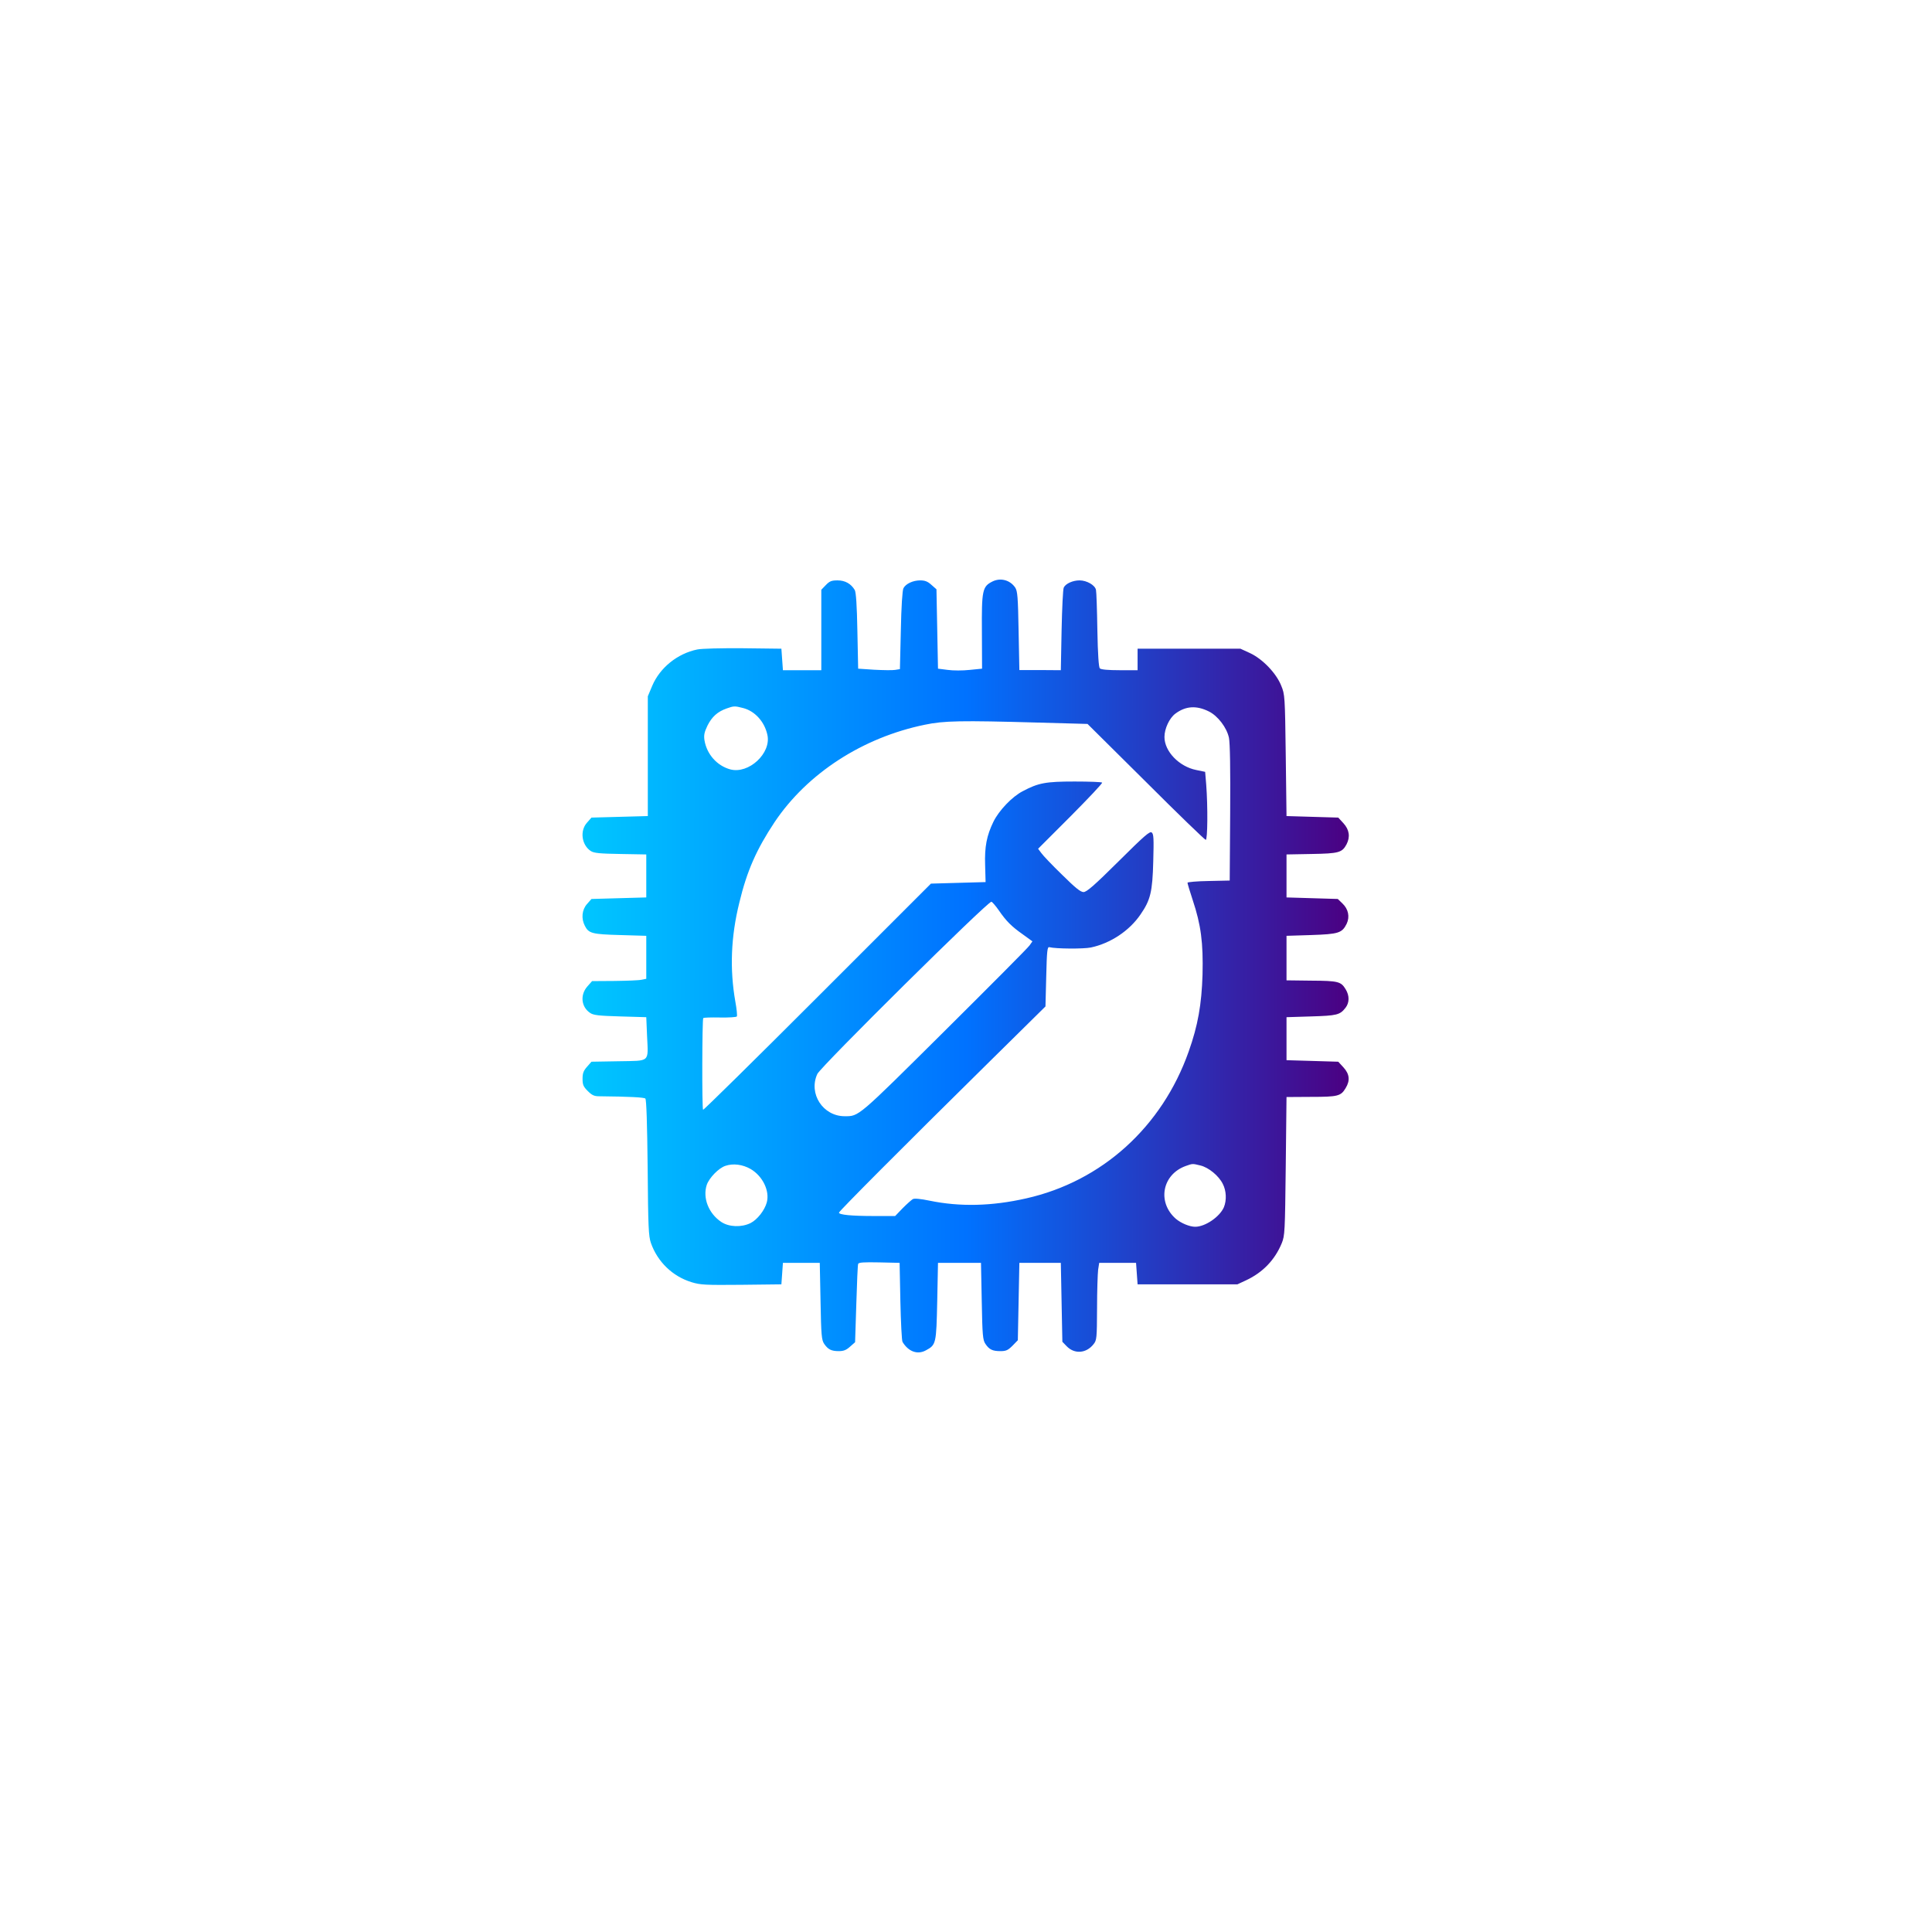 <?xml version="1.0" encoding="UTF-8" standalone="no"?>
<svg
   width="3000"
   height="3000"
   version="1.1"
   id="svg5"
   xmlns:inkscape="http://www.inkscape.org/namespaces/inkscape"
   xmlns:sodipodi="http://sodipodi.sourceforge.net/DTD/sodipodi-0.dtd"
   xmlns="http://www.w3.org/2000/svg"
   xmlns:svg="http://www.w3.org/2000/svg">
  <sodipodi:namedview
     id="namedview5"
     pagecolor="#ffffff"
     bordercolor="#000000"
     borderopacity="0.25"
     inkscape:showpageshadow="2"
     inkscape:pageopacity="0.0"
     inkscape:pagecheckerboard="0"
     inkscape:deskcolor="#d1d1d1" />
  <defs
     id="defs1" />
  <style
     id="style1" />
  <g
     transform="translate(904.5, 900) scale(3)"
     id="g5">
    <g
       transform="translate(0, 0) scale(1 1) rotate(0)"
       fill="url(#stgra_2705)"
       id="g4">
      <svg
         width="397.0"
         height="400.0"
         viewBox="0 0 397 400"
         version="1.1"
         id="svg3">
        <defs
           id="defs3">
          <linearGradient
             id="stgra_2705"
             x1="0%"
             y1="0%"
             x2="100%"
             y2="0%"
             gradientUnits="userSpaceOnUse">
            <stop
               offset="0%"
               style="stop-color:#00c6ff"
               id="stop1" />
            <stop
               offset="50%"
               style="stop-color:#0072ff"
               id="stop2" />
            <stop
               offset="100%"
               style="stop-color:#4b0082"
               id="stop3" />
          </linearGradient>
        </defs>
        <g
           stroke="none"
           id="g3">
          <path
             d="M 212.215,0.963 C 206.97,3.585 206.573,5.492 206.732,27.029 L 206.811,46.101 L 200.454,46.737 C 196.878,47.135 191.791,47.135 189.01,46.737 L 184.003,46.101 L 183.606,25.598 L 183.209,5.016 L 180.586,2.711 C 178.679,0.963 177.249,0.406 174.785,0.406 C 171.05,0.406 167.315,2.155 166.123,4.459 C 165.566,5.413 165.01,14.075 164.772,26.234 L 164.295,46.34 L 161.831,46.737 C 160.48,46.976 155.633,46.896 151.024,46.658 L 142.679,46.101 L 142.282,26.631 C 142.043,13.201 141.567,6.605 140.931,5.413 C 139.024,2.155 135.924,0.406 132.03,0.406 C 128.852,0.406 127.898,0.804 125.911,2.87 L 123.607,5.254 L 123.607,26.075 L 123.607,46.896 L 113.673,46.896 L 103.739,46.896 L 103.342,41.333 L 102.944,35.77 L 83.077,35.532 C 71.554,35.452 61.62,35.691 59.395,36.168 C 49.064,38.313 40.084,45.625 36.111,54.923 L 33.806,60.406 L 33.806,91.399 L 33.806,122.392 L 19.263,122.79 L 4.641,123.187 L 2.336,125.809 C -1.479,130.021 -0.446,137.412 4.323,140.511 C 5.912,141.544 8.932,141.862 19.66,142.021 L 33.011,142.26 L 33.011,153.385 L 33.011,164.511 L 18.866,164.908 L 4.641,165.306 L 2.336,167.928 C -0.287,170.869 -0.763,175.398 1.223,179.213 C 3.21,183.107 4.879,183.584 19.501,183.981 L 33.011,184.379 L 33.011,195.504 L 33.011,206.63 L 30.627,207.107 C 29.356,207.425 22.998,207.663 16.64,207.743 L 4.958,207.822 L 2.495,210.603 C -1.32,214.974 -0.684,221.173 3.925,224.272 C 5.594,225.464 8.376,225.782 19.501,226.1 L 33.011,226.497 L 33.409,236.034 C 34.044,250.179 35.316,248.987 18.707,249.305 L 4.641,249.544 L 2.336,252.166 C 0.508,254.232 0.031,255.504 0.031,258.365 C 0.031,261.464 0.429,262.418 2.733,264.722 C 4.879,266.868 6.071,267.424 8.535,267.424 C 24.349,267.583 31.899,267.981 32.534,268.616 C 33.091,269.173 33.488,281.729 33.726,304.378 C 33.965,335.132 34.203,339.821 35.395,343.318 C 38.812,353.092 46.6,360.642 56.455,363.662 C 61.143,365.092 63.607,365.172 82.282,365.013 L 102.944,364.774 L 103.342,359.212 L 103.739,353.649 L 113.275,353.649 L 122.812,353.649 L 123.209,373.516 C 123.527,391.317 123.765,393.622 125.116,395.609 C 127.103,398.47 128.772,399.344 132.666,399.344 C 135.13,399.344 136.56,398.787 138.467,397.039 L 141.09,394.735 L 141.726,374.947 C 142.043,364.139 142.441,354.761 142.679,354.205 C 142.918,353.41 145.62,353.251 153.567,353.41 L 164.136,353.649 L 164.533,373.516 C 164.772,384.403 165.249,393.94 165.646,394.576 C 168.666,399.582 173.355,401.331 177.725,398.946 C 183.05,396.086 183.129,395.529 183.606,373.516 L 184.003,353.649 L 195.129,353.649 L 206.255,353.649 L 206.652,373.516 C 206.97,391.317 207.209,393.622 208.56,395.609 C 210.546,398.549 212.215,399.344 216.348,399.344 C 219.288,399.344 220.242,398.867 222.626,396.483 L 225.328,393.701 L 225.725,373.675 L 226.122,353.649 L 236.851,353.649 L 247.579,353.649 L 247.976,374.072 L 248.374,394.496 L 250.599,396.801 C 254.652,401.013 260.771,400.536 264.506,395.768 C 266.175,393.701 266.254,392.748 266.334,377.172 C 266.334,368.192 266.652,359.212 266.89,357.225 L 267.447,353.649 L 276.983,353.649 L 286.519,353.649 L 286.917,359.212 L 287.314,364.774 L 313.142,364.774 L 338.969,364.774 L 343.578,362.629 C 352.161,358.576 358.36,352.139 361.936,343.477 C 363.525,339.503 363.605,337.834 364.002,303.583 L 364.399,267.822 L 377.115,267.742 C 391.022,267.742 392.532,267.345 394.995,263.212 C 397.379,259.318 397.061,255.981 393.883,252.484 L 391.181,249.544 L 377.75,249.146 L 364.399,248.749 L 364.399,237.623 L 364.399,226.497 L 377.115,226.1 C 390.545,225.703 392.055,225.305 394.916,221.65 C 396.982,219.027 397.061,215.372 394.995,212.034 C 392.611,208.06 391.181,207.663 377.273,207.584 L 364.399,207.425 L 364.399,195.902 L 364.399,184.379 L 377.115,183.981 C 391.34,183.504 393.167,182.948 395.551,178.1 C 397.22,174.524 396.426,170.551 393.326,167.61 L 390.942,165.306 L 377.671,164.908 L 364.399,164.511 L 364.399,153.385 L 364.399,142.26 L 377.353,142.021 C 391.499,141.783 393.167,141.306 395.472,137.015 C 397.459,133.121 396.902,129.465 393.883,126.127 L 391.181,123.187 L 377.75,122.79 L 364.399,122.392 L 364.002,91.002 C 363.605,60.406 363.525,59.452 361.697,55.002 C 359.154,48.485 352.002,41.095 345.565,38.075 L 340.559,35.77 L 313.936,35.77 L 287.314,35.77 L 287.314,41.333 L 287.314,46.896 L 278.016,46.896 C 272.056,46.896 268.4,46.578 267.764,45.942 C 267.208,45.386 266.731,38.949 266.493,26.075 C 266.334,15.665 266.016,6.367 265.778,5.334 C 265.301,2.87 261.009,0.406 257.274,0.406 C 253.778,0.406 250.043,2.075 249.089,4.141 C 248.692,4.936 248.215,14.87 247.976,26.234 L 247.579,46.896 L 236.851,46.817 L 226.122,46.817 L 225.725,26.552 C 225.407,8.989 225.169,5.969 223.977,4.141 C 221.354,0.247 216.427,-1.104 212.215,0.963 M 82.998,66.446 C 89.196,67.956 94.282,73.598 95.713,80.432 C 97.779,89.889 86.017,100.776 76.481,98.233 C 69.567,96.326 64.322,90.366 63.13,83.134 C 62.733,80.512 63.051,79.002 64.72,75.505 C 67.024,70.975 69.885,68.353 74.653,66.684 C 78.229,65.413 78.786,65.333 82.998,66.446 M 324.267,68.273 C 328.877,70.578 333.486,76.618 334.598,81.863 C 335.155,84.485 335.393,97.995 335.234,120.803 L 334.996,155.769 L 324.108,156.008 C 318.069,156.087 313.142,156.564 313.142,156.882 C 313.142,157.279 314.334,161.332 315.843,165.862 C 320.135,178.736 321.327,187.955 320.93,204.484 C 320.453,219.901 318.545,230.789 313.777,244.219 C 300.029,283.239 268.877,311.45 229.698,320.272 C 211.897,324.324 195.368,324.722 179.633,321.464 C 175.023,320.51 171.765,320.192 170.97,320.669 C 170.255,321.066 167.951,323.132 165.725,325.358 L 161.831,329.411 L 150.944,329.411 C 139.183,329.411 132.746,328.775 132.746,327.662 C 132.746,326.947 165.408,294.126 210.626,249.544 L 239.632,220.935 L 240.029,205.438 C 240.347,192.167 240.586,190.021 241.619,190.259 C 245.036,191.133 259.261,191.213 263.155,190.418 C 273.248,188.273 283.023,181.835 288.824,173.332 C 293.989,165.862 295.022,161.65 295.42,145.836 C 295.738,134.154 295.658,131.69 294.625,130.895 C 293.671,130.101 290.89,132.485 277.46,145.836 C 264.903,158.312 260.93,161.73 259.341,161.73 C 257.751,161.73 255.049,159.505 248.215,152.75 C 243.208,147.902 238.361,142.816 237.486,141.544 L 235.818,139.319 L 252.665,122.472 C 261.884,113.174 269.274,105.386 268.956,105.068 C 268.639,104.75 262.202,104.512 254.731,104.512 C 239.712,104.512 235.977,105.227 227.871,109.518 C 222.308,112.379 215.553,119.531 212.692,125.333 C 209.195,132.564 208.083,138.207 208.401,147.822 L 208.639,156.564 L 194.493,156.961 L 180.348,157.359 L 121.62,216.087 C 89.276,248.431 62.653,274.656 62.415,274.418 C 61.779,273.861 61.938,227.53 62.494,226.974 C 62.733,226.656 66.706,226.577 71.236,226.656 C 75.766,226.736 79.66,226.497 79.898,226.1 C 80.137,225.703 79.819,222.206 79.104,218.391 C 76.163,201.623 76.799,184.855 81.17,167.213 C 85.143,150.683 90.07,139.637 99.448,125.492 C 116.375,100.3 144.984,81.704 177.249,75.108 C 187.023,73.042 196.003,72.883 235.42,73.995 L 261.407,74.71 L 291.605,104.671 C 308.135,121.2 322.122,134.71 322.598,134.71 C 323.552,134.71 323.711,117.624 322.837,106.18 L 322.281,99.505 L 317.671,98.551 C 308.85,96.803 301.221,88.936 301.221,81.465 C 301.221,77.174 303.764,71.691 306.863,69.386 C 312.188,65.413 317.751,65.015 324.267,68.273 M 215.473,171.187 C 219.367,176.829 222.069,179.531 227.95,183.663 L 232.877,187.239 L 231.367,189.385 C 230.573,190.577 210.705,210.524 187.262,233.809 C 142.123,278.629 143.156,277.755 135.686,277.755 C 124.481,277.755 116.852,266.073 121.54,255.901 C 123.209,252.166 210.069,166.18 211.659,166.736 C 212.136,166.895 213.884,168.882 215.473,171.187 M 87.051,305.093 C 93.249,308.748 96.984,316.378 95.395,322.338 C 94.282,326.47 90.468,331.318 86.971,333.066 C 82.282,335.371 75.845,335.132 71.872,332.51 C 65.276,328.139 62.097,320.033 64.322,313.278 C 65.594,309.623 70.521,304.537 74.018,303.424 C 77.991,302.073 82.918,302.709 87.051,305.093 M 319.896,303.265 C 324.108,304.298 329.353,308.589 331.42,312.801 C 333.247,316.298 333.486,321.225 331.976,324.881 C 329.83,329.808 322.36,334.973 317.115,334.973 C 314.175,334.973 309.724,333.066 307.102,330.841 C 297.327,322.258 300.029,307.874 312.267,303.503 C 315.843,302.232 315.685,302.232 319.896,303.265"
             id="i1" />
        </g>
      </svg>
    </g>
  </g>
</svg>
